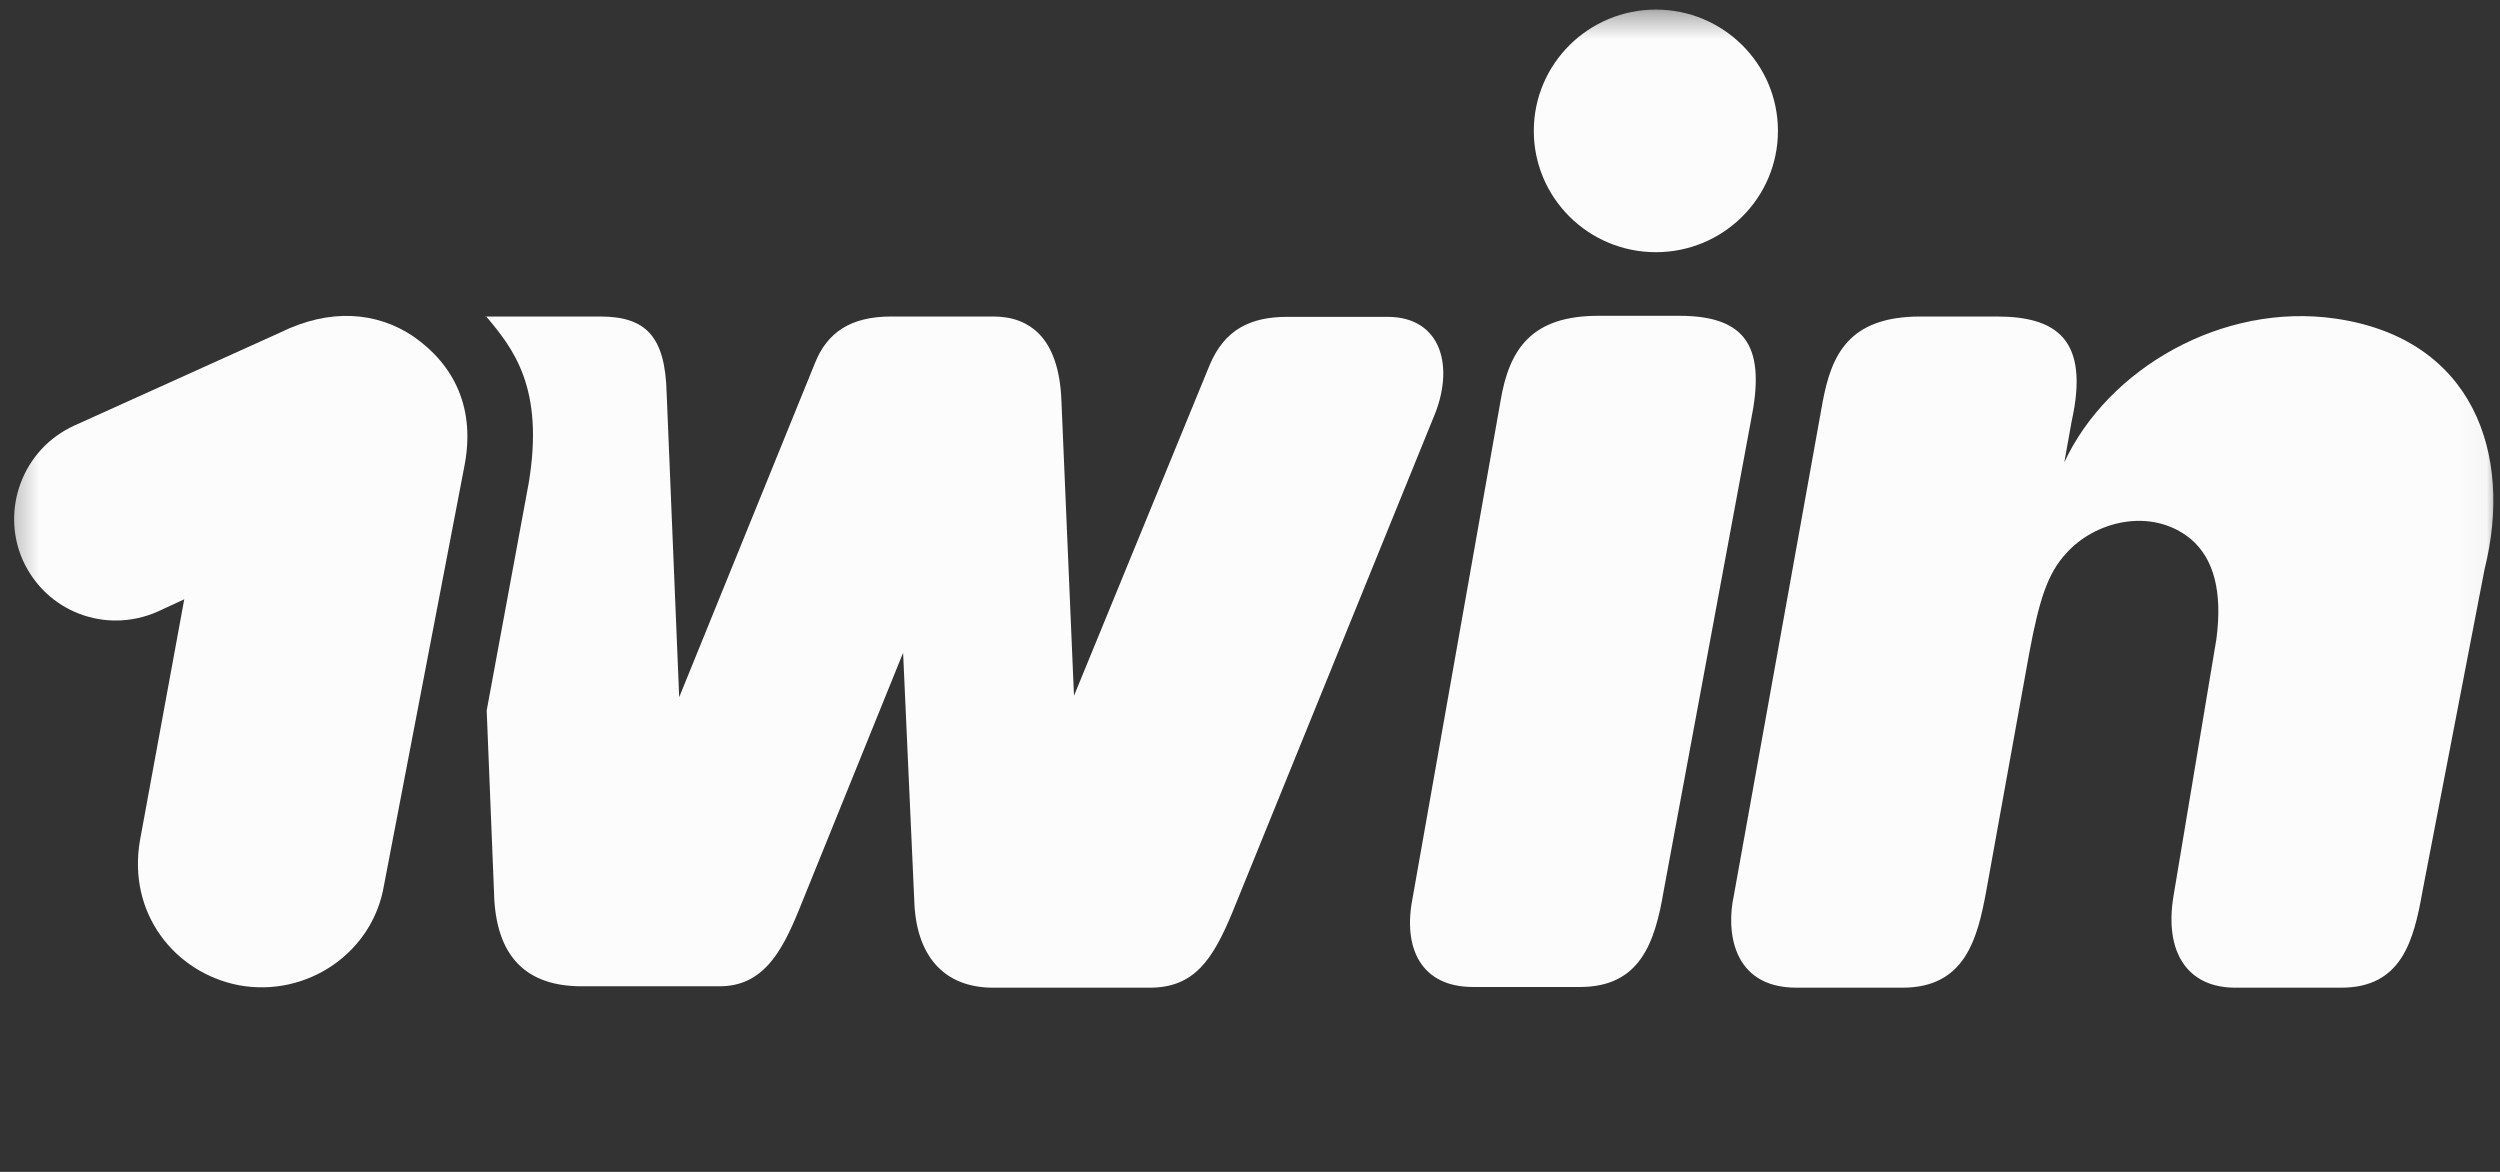 <svg width="96" height="45" viewBox="0 0 96 45" fill="none" xmlns="http://www.w3.org/2000/svg"><rect x="0" y="0" width="96" height="45" fill="#333333" stroke="none"/><mask id="mask0_4066_1924" style="mask-type:luminance" maskUnits="userSpaceOnUse" x="0" y="0" width="96" height="45"><path d="M95.965 0.347H0.281V44.202H95.965V0.347Z" fill="white"/></mask><g mask="url(#mask0_4066_1924)"><path d="M17.815 17.992C18.297 15.67 17.427 14.005 15.873 12.918C14.454 11.965 12.659 11.831 10.758 12.77L2.856 16.341C0.874 17.241 0.017 19.563 0.874 21.509C1.771 23.496 4.048 24.355 6.03 23.496L7.075 23.013L5.374 32.275C4.892 35.067 6.7 37.349 9.164 37.832C11.775 38.315 14.32 36.597 14.748 33.98L17.815 17.992Z" fill="#FCFCFC"/><path d="M89.689 12.235C85.337 11.604 80.945 14.154 79.27 17.752L79.551 16.181C80.261 13 78.936 12.154 76.672 12.154H73.74C70.954 12.154 70.324 13.671 69.99 15.43L66.575 34.41C66.293 35.699 66.481 37.927 68.985 37.927H73.057C75.467 37.927 75.936 36.035 76.271 34.222L77.918 25.108C78.306 23.027 78.628 22.021 79.337 21.255C80.422 20.02 82.605 19.457 84.118 20.692C85.015 21.443 85.35 22.732 85.109 24.544L83.462 34.41C83.1 36.599 84.025 37.927 85.833 37.927H89.903C92.22 37.927 92.689 36.129 93.024 34.222L95.407 21.86C96.519 17.403 94.952 13 89.689 12.235Z" fill="#FCFCFC"/><path d="M63.586 9.684C66.174 9.684 68.273 7.598 68.273 5.026C68.273 2.453 66.174 0.368 63.586 0.368C60.997 0.368 58.898 2.453 58.898 5.026C58.898 7.598 60.997 9.684 63.586 9.684Z" fill="#FCFCFC"/><path d="M63.888 34.195C63.553 36.182 62.99 37.9 60.674 37.9H56.562C54.58 37.9 53.857 36.423 54.245 34.477L57.62 15.402C57.955 13.362 58.852 12.127 61.37 12.127H64.49C67.142 12.127 67.798 13.415 67.236 16.154L63.888 34.195Z" fill="#FCFCFC"/><path d="M18.648 12.127C19.693 13.362 20.925 14.879 20.296 18.584L18.689 27.282L18.97 34.262C19.023 36.786 20.256 37.873 22.331 37.873H27.634C29.282 37.873 30.005 36.585 30.661 34.987L34.679 25.067L35.107 34.558C35.161 36.638 36.192 37.927 38.134 37.927H44.147C45.847 37.927 46.557 36.88 47.321 35.041L55.034 16.06C55.878 14.114 55.369 12.167 53.28 12.167H49.436C48.017 12.167 47.026 12.65 46.45 14.02L41.241 26.718L40.758 15.375C40.665 12.959 39.526 12.154 38.147 12.154H34.223C32.656 12.154 31.759 12.771 31.29 13.953L26.081 26.772L25.599 15.094C25.545 12.905 24.795 12.154 23.041 12.154H19.693H18.648V12.127Z" fill="#FCFCFC"/></g></svg>